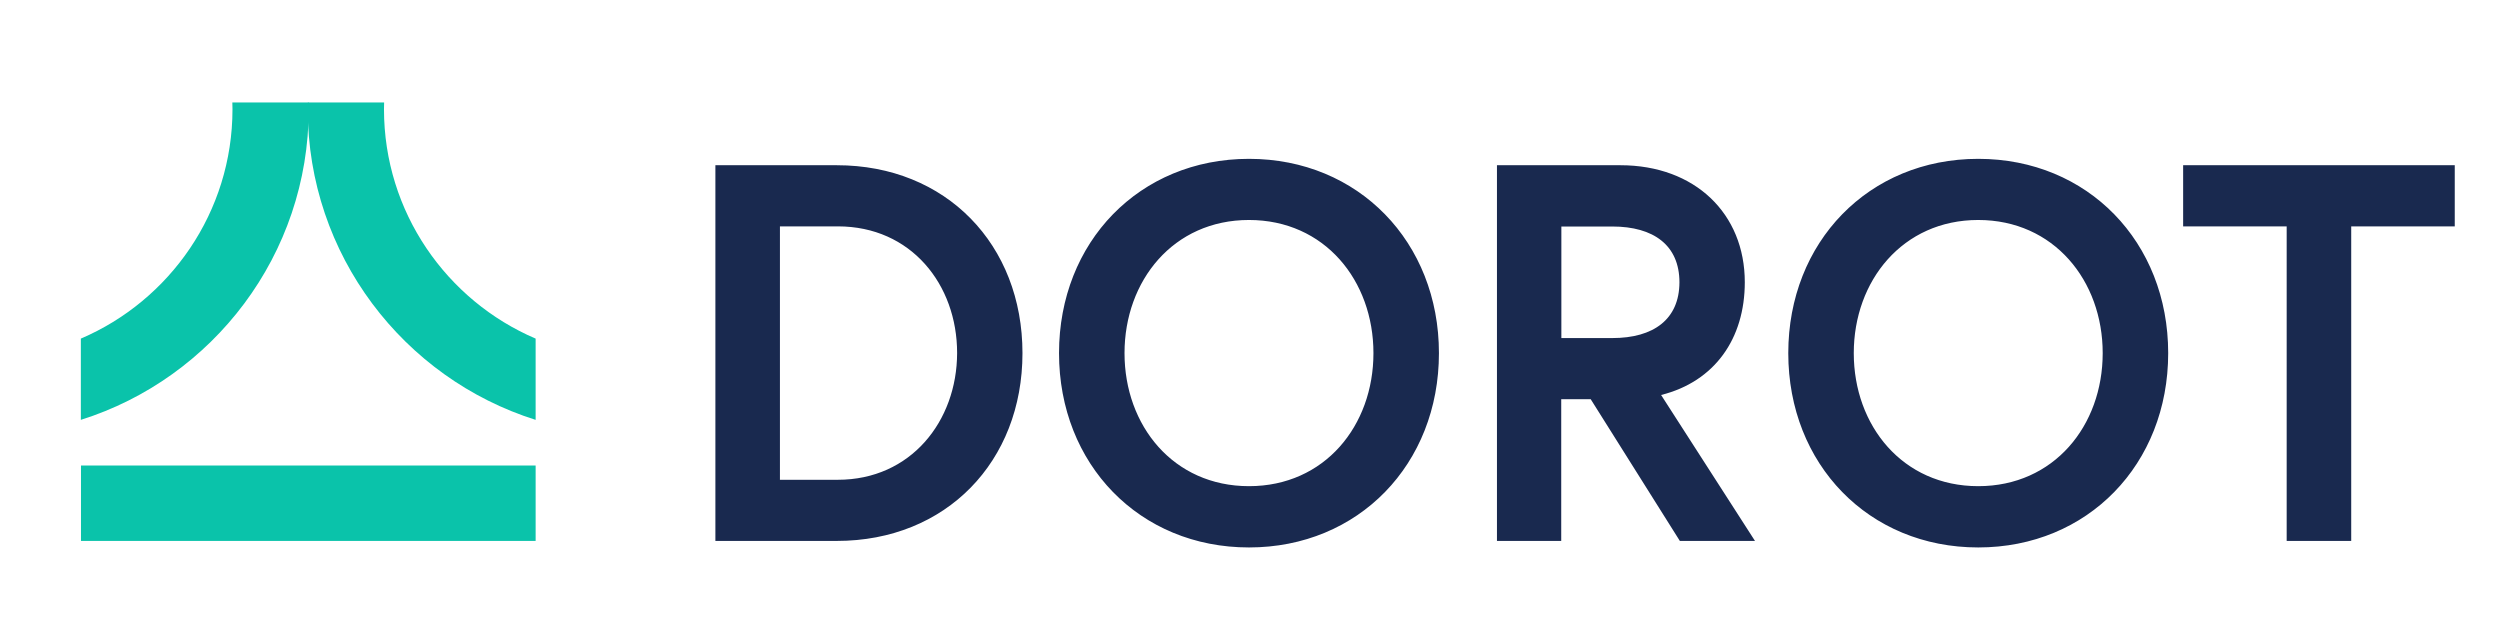 <?xml version="1.0" encoding="utf-8"?>
<!-- Generator: Adobe Illustrator 28.0.0, SVG Export Plug-In . SVG Version: 6.00 Build 0)  -->
<svg version="1.1" id="Layer_1" xmlns="http://www.w3.org/2000/svg" xmlns:xlink="http://www.w3.org/1999/xlink" x="0px" y="0px"
	 viewBox="0 0 183.99 47.2" style="enable-background:new 0 0 183.99 47.2;" xml:space="preserve">
<style type="text/css">
	.st0{fill:#0AC3AA;}
	.st1{fill:#19294F;}
</style>
<path class="st0" d="M28.27,7.54h-5.61c0,0.17-0.01,0.33-0.01,0.5c0,10.71,7.06,19.8,16.77,22.86v-5.98
	c-6.55-2.8-11.16-9.31-11.16-16.88C28.26,7.88,28.27,7.71,28.27,7.54"/>
<path class="st0" d="M17.1,7.54h5.61c0,0.17,0.01,0.33,0.01,0.5c0,10.71-7.06,19.8-16.77,22.86v-5.98
	c6.55-2.8,11.16-9.31,11.16-16.88C17.11,7.88,17.11,7.71,17.1,7.54"/>
<rect x="5.96" y="34.26" class="st0" width="33.46" height="5.55"/>
<path class="st1" d="M168.3,39.81h4.74V16.66h7.62v-4.5h-19.99v4.5h7.62V39.81z M145.59,35.78c-5.57,0-9.16-4.46-9.16-9.79
	s3.6-9.8,9.16-9.8s9.16,4.46,9.16,9.8S151.16,35.78,145.59,35.78 M145.59,11.69c-8.06,0-13.98,6.12-13.98,14.3s5.92,14.3,13.98,14.3
	c8.06,0,13.98-6.12,13.98-14.3S153.65,11.69,145.59,11.69 M118.66,24.88h-3.75v-8.21h3.75c3.04,0,4.94,1.38,4.94,4.11
	C123.59,23.5,121.7,24.88,118.66,24.88 M110.16,39.81h4.74V29.38h2.17l6.56,10.43h5.53l-6.91-10.74c3.95-0.99,6.16-4.15,6.16-8.3
	c0-5.05-3.67-8.61-9.16-8.61h-9.08V39.81z M91.92,35.78c-5.57,0-9.16-4.46-9.16-9.79s3.59-9.8,9.16-9.8c5.57,0,9.16,4.46,9.16,9.8
	S97.49,35.78,91.92,35.78 M91.92,11.69c-8.06,0-13.98,6.12-13.98,14.3s5.92,14.3,13.98,14.3c8.06,0,13.98-6.12,13.98-14.3
	S99.97,11.69,91.92,11.69 M61.66,35.31H57.4V16.66h4.27c5.37,0,8.77,4.27,8.77,9.32C70.43,31,67.03,35.31,61.66,35.31 M61.58,12.16
	h-8.93v27.65h8.93c8.06,0,13.67-5.85,13.67-13.82C75.25,18.01,69.64,12.16,61.58,12.16"/>
</svg>
